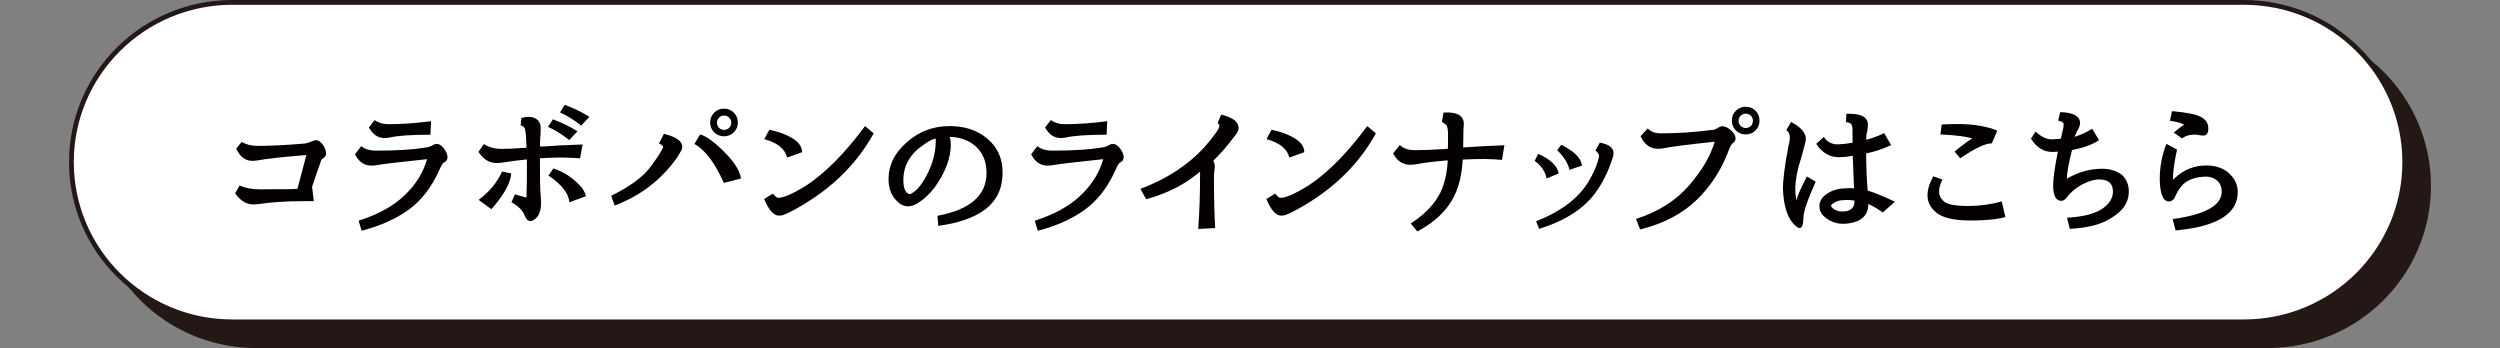 <?xml version="1.0" encoding="utf-8"?>
<!-- Generator: Adobe Illustrator 27.9.5, SVG Export Plug-In . SVG Version: 9.03 Build 54986)  -->
<svg version="1.1" id="レイヤー_1" xmlns="http://www.w3.org/2000/svg" xmlns:xlink="http://www.w3.org/1999/xlink" x="0px"
	 y="0px" viewBox="0 0 900 125.3" style="enable-background:new 0 0 900 125.3;" xml:space="preserve">
<rect x="0" y="0" width="900" height="125.3" fill="#808080" stroke="none"/>
<style type="text/css">
	.st0{fill-rule:evenodd;clip-rule:evenodd;fill:#231815;}
	.st1{fill:none;stroke:#231815;stroke-width:1.716;}
	.st2{fill-rule:evenodd;clip-rule:evenodd;fill:#FFFFFF;}
	.st3{fill:#040000;}
</style>
<g>
	<g>
		<g>
			<path class="st0" d="M816.35,9.44H203.07H92.23c-32,0-57.94,25.74-57.94,57.5s25.94,57.5,57.94,57.5h110.84h613.28
				c32,0,57.94-25.74,57.94-57.5S848.35,9.44,816.35,9.44z"/>
			<path class="st1" d="M816.35,9.44H203.07H92.23c-32,0-57.94,25.74-57.94,57.5s25.94,57.5,57.94,57.5h110.84h613.28
				c32,0,57.94-25.74,57.94-57.5S848.35,9.44,816.35,9.44z"/>
		</g>
		<g>
			<path class="st2" d="M807.77,0.86H194.49H83.65c-32,0-57.94,25.74-57.94,57.5s25.94,57.5,57.94,57.5h110.84h613.28
				c32,0,57.94-25.74,57.94-57.5S839.77,0.86,807.77,0.86z"/>
			<path class="st1" d="M807.77,0.86H194.49H83.65c-32,0-57.94,25.74-57.94,57.5s25.94,57.5,57.94,57.5h110.84h613.28
				c32,0,57.94-25.74,57.94-57.5S839.77,0.86,807.77,0.86z"/>
		</g>
	</g>
	<g>
		<g>
			<path class="st3" d="M107.07,67.99l3.23-12.18c-8.53,0.68-14.48,1.34-17.84,1.98c-0.6,0.08-1.15,0.11-1.64,0.11
				c-2.53,0-4.46-1.47-5.78-4.42l1.98-2.38c1.59,0.94,3.46,1.42,5.61,1.42c4.64,0,10.37-0.28,17.16-0.85
				c0.75-0.11,1.57-0.38,2.44-0.79c0.6-0.26,1.13-0.4,1.59-0.4c0.91,0,1.81,0.68,2.72,2.04c0.64,1.17,0.92,2.19,0.85,3.06
				c-0.15,0.6-0.64,1.17-1.47,1.7c-0.23,0.15-0.45,0.68-0.68,1.59c-0.6,1.59-1.53,4.27-2.78,8.04l-0.11,0.4l0.62,5.1h-3.85
				c-6.04,0-11.46,0.36-16.26,1.08c-0.72,0.08-1.28,0.11-1.7,0.11c-2.49,0-4.66-1.34-6.51-4.02l1.59-2.78
				c2.23,0.91,4.61,1.36,7.14,1.36l9.46-0.06h0.62C104.46,68.11,105.67,68.07,107.07,67.99z"/>
			<path class="st3" d="M130.05,52.59c1.21,1.1,3.06,1.64,5.55,1.64c7.29,0,13.2-0.38,17.73-1.13c0.98-0.15,1.77-0.42,2.38-0.79
				c0.57-0.34,1.08-0.51,1.53-0.51c0.91,0,1.77,0.57,2.61,1.7c0.83,1.13,1.25,2.15,1.25,3.06c0,0.94-0.45,1.61-1.36,1.98
				c-0.38,0.23-0.93,1.15-1.64,2.78c-2.79,6.19-6.48,10.93-11.04,14.22c-4.57,3.29-10.2,5.8-16.88,7.53l-1.08-3.62
				c7.02-2.23,12.55-5.29,16.6-9.18c4.04-3.89,6.72-8.21,8.04-12.97c-10.42,1.1-16.45,1.81-18.07,2.15
				c-0.72,0.11-1.38,0.17-1.98,0.17c-2.57,0-4.53-1.36-5.89-4.08L130.05,52.59z M134.86,43.24c1.4,0.98,3.06,1.47,4.98,1.47
				c4.72,0,9.84-0.36,15.35-1.08l-0.23,4.87c-6.99,0-11.88,0.34-14.67,1.02c-0.64,0.11-1.27,0.17-1.87,0.17
				c-2.34,0-4.21-1.26-5.61-3.79L134.86,43.24z"/>
			<path class="st3" d="M189.52,53.21c-0.08-4.12-0.3-6.49-0.68-7.14c-0.34-0.53-0.81-0.83-1.42-0.91l0.28-2.66
				c1.77-0.57,3.3-0.58,4.59-0.06c1.59,0.64,2.38,1.93,2.38,3.85c0,0.11-0.02,0.66-0.06,1.64c-0.15,2.15-0.23,3.74-0.23,4.76
				l1.13,0.06c3.47-0.3,8.21-0.55,14.22-0.74l-0.91,4.98c-2.57-0.19-4.93-0.28-7.08-0.28c-2.12,0-4.57,0.09-7.36,0.28v0.96
				c0,6.76,0.08,10.71,0.23,11.84c0.11,1.51,0.17,2.66,0.17,3.46c0,2-0.45,3.61-1.36,4.81c-0.87,1.02-1.72,1.53-2.55,1.53
				c-0.79,0-1.47-0.7-2.04-2.1c-0.6-1.66-2.17-3.23-4.7-4.7l1.25-2.83l4.13,1.19c0.11-2.91,0.17-5.21,0.17-6.91
				c0-2.34,0-4.62,0-6.85c-3.13,0.3-6.17,0.7-9.12,1.19c-0.53,0.08-1.13,0.11-1.81,0.11c-2.61,0-4.78-1.34-6.51-4.02l1.98-2.83
				c1.7,1.17,3.79,1.76,6.29,1.76c2.15,0,4.68-0.11,7.59-0.34L189.52,53.21z M180.74,61.76l3.29,0.68
				c-0.23,3.47-2.61,7.76-7.14,12.86l-4.59-3.34C176.16,69.09,178.97,65.69,180.74,61.76z M199.04,42.96
				c3.25,1.21,6.19,2.64,8.84,4.3l-2.95,3.17c-2.72-2.15-5.27-3.74-7.65-4.76L199.04,42.96z M199.21,60.63
				c3.21,1.06,6,2.72,8.38,4.98c1.89,1.7,3,3.38,3.34,5.04l-5.95,2.15c-0.26-3.17-2.78-6.38-7.53-9.63L199.21,60.63z M203.34,37.75
				c3.25,1.21,6.19,2.64,8.84,4.3l-2.95,3.17c-2.72-2.15-5.27-3.74-7.65-4.76L203.34,37.75z"/>
			<path class="st3" d="M220.03,70.49c6.83-3.36,11.61-6.91,14.33-10.65s4.17-6.04,4.36-6.91c0.08-0.3-0.42-0.74-1.47-1.3l1.76-3.46
				c4.91,1.21,7.08,3.02,6.51,5.44c-0.19,0.49-0.79,1.55-1.81,3.17c-5.63,7.93-13.1,13.67-22.43,17.22L220.03,70.49z M252.04,48.4
				c2.3,0.6,5.32,2.83,9.06,6.68c3.36,3.4,5.25,6.46,5.66,9.18l-6.17,1.59c-3.21-7.21-6.74-11.89-10.59-14.05L252.04,48.4z
				 M255.66,44.09c0-1.4,0.48-2.58,1.44-3.54s2.14-1.44,3.54-1.44s2.58,0.48,3.54,1.44s1.44,2.14,1.44,3.54s-0.48,2.58-1.44,3.54
				s-2.14,1.44-3.54,1.44s-2.58-0.48-3.54-1.44S255.66,45.49,255.66,44.09z M258.1,44.15c0,0.76,0.25,1.38,0.76,1.87
				c0.51,0.49,1.1,0.74,1.78,0.74c0.75,0,1.38-0.25,1.87-0.74s0.74-1.11,0.74-1.87c0-0.72-0.25-1.32-0.74-1.81s-1.11-0.74-1.87-0.74
				c-0.68,0-1.27,0.25-1.78,0.74S258.1,43.43,258.1,44.15z"/>
			<path class="st3" d="M278.27,69.69c0.75,0.98,1.36,1.49,1.81,1.53c1.89,0.08,5.36-1.45,10.42-4.59
				c6.91-4.64,13.88-11.72,20.9-21.24l3.12,2.61c-6.61,12.01-16.79,21.52-30.53,28.55c-0.45,0.19-1.17,0.49-2.15,0.91
				c-0.64,0.11-1.13,0.17-1.47,0.17c-1.93-0.08-3.68-2.08-5.27-6L278.27,69.69z M276.96,46.7c3.85,0.83,6.89,2.04,9.12,3.62
				c1.77,1.28,2.66,2.78,2.66,4.47l-5.38,1.93c-0.76-3.13-3.49-5.34-8.21-6.63L276.96,46.7z"/>
			<path class="st3" d="M342.3,51.96c0,4.91-1.95,10.08-5.83,15.52c-1.85,2.46-4,4.42-6.46,5.89c-1.1,0.6-2.12,0.91-3.06,0.91
				c-1.51,0-2.87-0.64-4.08-1.93c-2-1.89-3-4.53-3-7.93c0-4.95,2.17-9.33,6.51-13.14c4.38-3.93,9.53-5.89,15.46-5.89
				c4.68,0,8.63,1.08,11.84,3.23c4.83,3.21,7.25,7.7,7.25,13.48c0,5.97-2.3,10.55-6.91,13.76c-3.96,2.72-9.38,4.53-16.26,5.44
				l-0.28-3.62c11.78-2.19,17.67-7.33,17.67-15.41c0-4.15-1.38-7.42-4.13-9.8c-2.53-2.08-5.57-3.13-9.12-3.17
				C342.17,50.17,342.3,51.06,342.3,51.96z M329.16,68.96h0.06c2-1.62,3.85-4.4,5.55-8.33c1.47-3.4,2.17-6.97,2.1-10.71
				c-1.17,0.15-2.66,0.91-4.47,2.27c-4.8,3.25-7.19,7.48-7.19,12.69c0,2.23,0.45,3.76,1.36,4.59c0.34,0.26,0.66,0.4,0.96,0.4
				C327.86,69.86,328.41,69.56,329.16,68.96z"/>
			<path class="st3" d="M373.47,52.59c1.21,1.1,3.06,1.64,5.55,1.64c7.29,0,13.2-0.38,17.73-1.13c0.98-0.15,1.77-0.42,2.38-0.79
				c0.57-0.34,1.08-0.51,1.53-0.51c0.91,0,1.77,0.57,2.61,1.7c0.83,1.13,1.25,2.15,1.25,3.06c0,0.94-0.45,1.61-1.36,1.98
				c-0.38,0.23-0.93,1.15-1.64,2.78c-2.79,6.19-6.48,10.93-11.04,14.22c-4.57,3.29-10.2,5.8-16.88,7.53l-1.08-3.62
				c7.02-2.23,12.55-5.29,16.6-9.18c4.04-3.89,6.72-8.21,8.04-12.97c-10.42,1.1-16.45,1.81-18.07,2.15
				c-0.72,0.11-1.38,0.17-1.98,0.17c-2.57,0-4.53-1.36-5.89-4.08L373.47,52.59z M378.28,43.24c1.4,0.98,3.06,1.47,4.98,1.47
				c4.72,0,9.84-0.36,15.35-1.08l-0.23,4.87c-6.99,0-11.88,0.34-14.67,1.02c-0.64,0.11-1.27,0.17-1.87,0.17
				c-2.34,0-4.21-1.26-5.61-3.79L378.28,43.24z"/>
			<path class="st3" d="M436.79,57.85c0.49,0.91,0.65,1.9,0.48,2.97s-0.25,1.86-0.25,2.35c0,7.63,0.15,13.93,0.45,18.92l-6.12,0.34
				c0.45-5.51,0.68-12.4,0.68-20.67c-5.32,4.57-11.8,7.89-19.43,9.97l-2.04-3.74c9.55-3.59,17.28-8.65,23.17-15.18
				c3.51-4.04,5.27-6.57,5.27-7.59c0-0.34-0.23-0.62-0.68-0.85l1.3-3.12c4.19,1.02,6.29,2.64,6.29,4.87c0,0.76-0.51,1.76-1.53,3
				C441.84,52.53,439.31,55.44,436.79,57.85z"/>
			<path class="st3" d="M459.07,69.69c0.75,0.98,1.36,1.49,1.81,1.53c1.89,0.08,5.36-1.45,10.42-4.59
				c6.91-4.64,13.88-11.72,20.9-21.24l3.12,2.61c-6.61,12.01-16.79,21.52-30.53,28.55c-0.45,0.19-1.17,0.49-2.15,0.91
				c-0.64,0.11-1.13,0.17-1.47,0.17c-1.93-0.08-3.68-2.08-5.27-6L459.07,69.69z M457.76,46.7c3.85,0.83,6.89,2.04,9.12,3.62
				c1.77,1.28,2.66,2.78,2.66,4.47l-5.38,1.93c-0.76-3.13-3.49-5.34-8.21-6.63L457.76,46.7z"/>
			<path class="st3" d="M521.24,53.55c0.04-1.74,0.06-3.38,0.06-4.93c0-1.77-0.19-2.93-0.57-3.46c-0.23-0.34-0.77-0.77-1.64-1.3
				l0.57-3.34c4.87-0.3,7.31,1.08,7.31,4.13c0,0.34-0.02,0.66-0.06,0.96c-0.08,0.87-0.11,2.13-0.11,3.79c0,1.25-0.02,2.47-0.06,3.68
				c4.83-0.34,9.78-0.6,14.84-0.79l-0.85,5.27c-3.96-0.38-8.69-0.42-14.16-0.11c-0.23,4.34-0.98,8.14-2.27,11.38
				c-2.38,5.93-7.06,10.76-14.05,14.5l-2.38-2.89c6.23-4,10.18-8.7,11.84-14.1c0.83-2.53,1.32-5.4,1.47-8.61
				c-4.64,0.38-8.35,0.83-11.1,1.36c-1.02,0.15-1.81,0.23-2.38,0.23c-2.72,0-4.78-1.38-6.17-4.13l2.44-3
				c1.13,1.25,2.96,1.87,5.49,1.87c2.83,0,6.36-0.13,10.59-0.4L521.24,53.55z"/>
			<path class="st3" d="M553.74,55.36c4.42,2,6.89,4.36,7.42,7.08l-4.42,1.81c-0.38-2.42-1.79-4.53-4.25-6.34L553.74,55.36z
				 M553,79.66c9.14-3.62,15.46-8.46,18.97-14.5c1.55-2.57,2.64-4.98,3.29-7.25c0.26-0.83,0.4-1.42,0.4-1.76
				c0-0.6-0.43-1.26-1.3-1.98l1.59-2.83c3.36,0.64,5,1.95,4.93,3.91c0,0.26-0.08,0.7-0.23,1.3c-1.55,4.95-3.64,9.23-6.29,12.86
				c-4.3,5.82-11.06,10.14-20.28,12.97L553,79.66z M562.06,52.13c4.61,2.27,7.1,4.76,7.48,7.48l-4.53,1.53
				c-0.45-2.23-1.93-4.59-4.42-7.08L562.06,52.13z"/>
			<path class="st3" d="M593.17,46.24c1.17,1.17,2.7,1.76,4.59,1.76c6.19,0,12.29-0.4,18.29-1.19c0.11-0.04,0.38-0.06,0.79-0.06
				c0.53-0.08,1.08-0.34,1.64-0.79c0.6-0.34,1.15-0.51,1.64-0.51c0.98,0,2.06,0.55,3.23,1.64c0.87,0.83,1.34,1.64,1.42,2.44
				c0.15,0.87-0.25,1.61-1.19,2.21c-0.19,0.15-0.53,0.74-1.02,1.76c-2.57,7.17-6.45,13.29-11.64,18.35
				c-5.19,5.06-12.02,8.65-20.48,10.76l-1.47-3.79c8.12-2.64,14.52-6.7,19.2-12.18c4.68-5.47,7.72-10.69,9.12-15.63
				c-9.37,0.98-15.67,1.79-18.92,2.44c-0.49,0.08-0.98,0.11-1.47,0.11c-2.83,0-4.93-1.51-6.29-4.53L593.17,46.24z M623.47,43.41
				c0-1.4,0.48-2.58,1.44-3.54c0.96-0.96,2.14-1.44,3.54-1.44c1.4,0,2.58,0.48,3.54,1.44s1.44,2.14,1.44,3.54s-0.48,2.58-1.44,3.54
				c-0.96,0.96-2.14,1.45-3.54,1.45s-2.58-0.48-3.54-1.44S623.47,44.81,623.47,43.41z M625.9,43.47c0,0.76,0.25,1.38,0.76,1.87
				c0.51,0.49,1.1,0.74,1.78,0.74c0.75,0,1.38-0.25,1.87-0.74s0.74-1.11,0.74-1.87c0-0.72-0.25-1.32-0.74-1.81s-1.11-0.74-1.87-0.74
				c-0.68,0-1.27,0.25-1.78,0.74C626.16,42.15,625.9,42.75,625.9,43.47z"/>
			<path class="st3" d="M650.47,63.52l3.17,1.87c-2.98,6.68-4.46,11.08-4.42,13.2c-0.04,3.85-1.22,4.52-3.54,2.01
				c-2.32-2.51-3.6-6.71-3.82-12.6c0-3.4,0.66-8.53,1.98-15.41c0.34-1.28,0.51-2.32,0.51-3.12c0-1.09-0.42-1.98-1.25-2.66l1.7-2.89
				c3.55,1.85,5.32,3.91,5.32,6.17c0,0.57-0.53,2.7-1.59,6.4c-1.47,4.46-2.21,8.36-2.21,11.72c0,1.51,0.15,2.83,0.45,3.96
				c0.04-0.45,0.25-1.17,0.62-2.15C648.05,68.37,649.07,66.2,650.47,63.52z M666.89,47.43V46.7c0-1.13-0.21-1.87-0.62-2.21
				c-0.15-0.15-0.72-0.34-1.7-0.57l0.11-2.95c5.17-0.19,7.76,1.11,7.76,3.91c0,0.45-0.08,1.32-0.23,2.61
				c-0.23,0.26-0.36,1.21-0.4,2.83c1.93-0.45,4.1-1.25,6.51-2.38l2.49,4.3c-2.87,1.36-5.87,2.36-9.01,3v0.4
				c0.04,4.61,0.21,8.69,0.51,12.23l0.06,0.74c2.45,0.72,5.72,2.06,9.8,4.02l-4.36,3.85c-1.55-1.13-3.29-2.15-5.21-3.06
				c0,2.19-0.7,3.87-2.1,5.04c-1.36,1.21-3.53,1.91-6.51,2.1c-2.91,0.11-5.44-0.85-7.59-2.89c-0.94-0.98-1.42-2.1-1.42-3.34
				c0-1.77,0.83-3.25,2.49-4.42c1.96-1.36,4.21-2.06,6.74-2.1c1.32-0.11,2.4-0.11,3.23,0l-0.45-11.72c-1.59,0.3-3.12,0.47-4.59,0.51
				c-3.55,0.11-6.4-1.49-8.55-4.81l2.72-2.49c1.25,1.85,2.98,2.74,5.21,2.66c1.32-0.04,3.04-0.23,5.15-0.57
				C666.91,50.98,666.89,49.66,666.89,47.43z M667.63,72.24c-1.32-0.26-2.72-0.32-4.19-0.17c-1.4,0-2.62,0.43-3.68,1.3
				c-0.38,0.23-0.57,0.49-0.57,0.79c0,0.11,0.08,0.25,0.23,0.4c0.94,1.1,2.32,1.62,4.13,1.59c2.72-0.15,4.08-1.38,4.08-3.68V72.24z"
				/>
			<path class="st3" d="M699.28,64.65c-1.89,3.66-1.57,6.4,0.96,8.21c1.51,0.87,4.23,1.3,8.16,1.3c4.23,0,8.31-0.55,12.23-1.64
				l1.3,5.61c-2.91,0.83-7.04,1.25-12.4,1.25c-6.42,0-10.69-1.06-12.8-3.17c-3.51-3.02-3.76-7.27-0.74-12.74L699.28,64.65z
				 M703.65,54.57c1.89-1.62,4-3.21,6.34-4.76c-2.57-0.72-6.38-1.19-11.44-1.42l0.45-3.57c5.55-0.34,10.09-0.19,13.62,0.45
				c3.53,0.64,5.65,1.27,6.37,1.87l-1.93,4.47c-2.38,0-6.17,1.79-11.38,5.38L703.65,54.57z"/>
			<path class="st3" d="M741.91,49.93l0.4-1.81c0.23-0.91,0.4-1.62,0.51-2.15c0.04-0.11,0.06-0.42,0.06-0.91
				c0.23-0.79-0.42-1.34-1.93-1.64l0.74-3.06c4.76,0.15,7.14,1.47,7.14,3.96c0,0.42-0.13,0.96-0.4,1.64
				c-0.53,0.94-1.06,2.04-1.59,3.29c1.96-0.57,4.08-1.53,6.34-2.89l2.49,4.08c-2.34,1.59-5.59,2.78-9.74,3.57
				c-1.21,4.8-1.83,8.23-1.87,10.31c4.08-2.38,8.31-3.57,12.69-3.57c2.87,0,5.29,0.76,7.25,2.27c1.59,1.59,2.38,3.57,2.38,5.95
				c0,3.81-2.06,6.95-6.17,9.4c-3.47,2.34-8.5,3.68-15.07,4.02l-1.02-4.02c5.44-0.3,9.53-1.28,12.29-2.95
				c2.83-1.81,4.25-3.96,4.25-6.46c0-2.91-1.66-4.36-4.98-4.36c-1.85,0-3.96,0.64-6.34,1.93c-2.34,1.32-4.21,2.96-5.61,4.93
				c-0.57,0.57-1.11,0.85-1.64,0.85c-1.96,0-2.95-1.87-2.95-5.61c0-2.49,0.57-6.53,1.7-12.12c-0.68,0.08-1.38,0.11-2.1,0.11
				c-3.06,0-5.59-1.59-7.59-4.76l1.64-2.55c2.04,1.85,3.96,2.78,5.78,2.78C739.25,50.15,740.37,50.08,741.91,49.93z"/>
			<path class="st3" d="M782.15,78.87c11.78-1.62,17.67-4.93,17.67-9.91c0-1.4-0.42-2.59-1.25-3.57c-1.17-1.21-2.7-1.81-4.59-1.81
				c-3.4,0.11-6.04,1-7.93,2.66c-1.36,1.36-2.44,3.06-3.23,5.1c-0.6,0.79-1.27,1.19-1.98,1.19c-1.81,0-2.89-1.96-3.23-5.89
				c-0.38-4.91,0.38-9.86,2.27-14.84l3.85,2.04c-1.02,4.68-1.51,8.31-1.47,10.88c0.15-0.11,0.3-0.25,0.45-0.4
				c3.29-3.17,7.14-4.76,11.55-4.76c3.81,0,6.78,1.17,8.89,3.51c1.62,1.78,2.44,3.79,2.44,6.06c0,7.85-7.46,12.46-22.37,13.82
				L782.15,78.87z M782.54,47.72c1.59-1.36,2.83-2.28,3.74-2.78c-0.72-0.57-2.42-1.06-5.1-1.47l0.74-3.46
				c5.06,0.45,8.42,1.1,10.08,1.93c2,0.91,3,2.34,3,4.3c0,1.85-0.72,2.7-2.15,2.55c-0.3,0-0.72-0.06-1.25-0.17
				c-0.49-0.11-1.02-0.17-1.59-0.17c-1.78,0-3.27,0.45-4.47,1.36L782.54,47.72z"/>
		</g>
	</g>
</g>
</svg>
